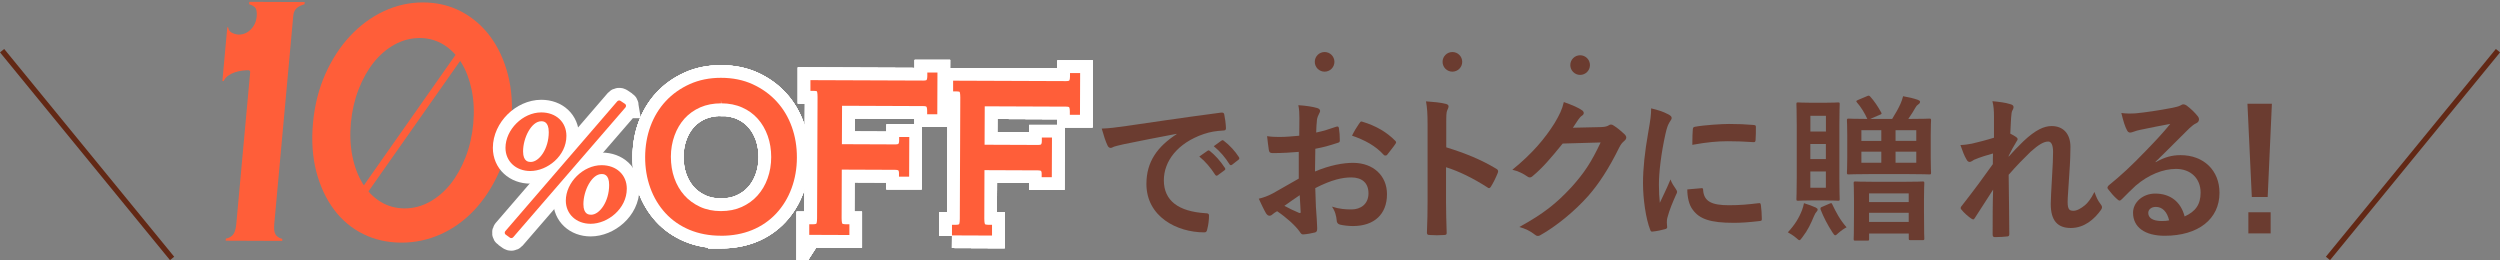<?xml version="1.0" encoding="UTF-8"?>
<svg id="_レイヤー_2" data-name="レイヤー_2" xmlns="http://www.w3.org/2000/svg" width="463.27" height="48.2" viewBox="0 0 463.27 48.2">
  <rect x="0" y="0" width="463.27" height="48.2" fill="#808080" stroke="none"/>
  <defs>
    <style>
      .cls-1 {
        stroke: #622815;
      }

      .cls-1, .cls-2, .cls-3 {
        fill: none;
      }

      .cls-1, .cls-3 {
        stroke-miterlimit: 10;
      }

      .cls-4 {
        fill: #6b3c30;
      }

      .cls-2 {
        stroke: #fff;
        stroke-width: 4.68px;
      }

      .cls-3 {
        stroke: #ff5e39;
        stroke-width: 1.34px;
      }

      .cls-5 {
        fill: #ff5e39;
      }
    </style>
  </defs>
  <g id="img">
    <g>
      <line class="cls-1" x1="31.89" y1="47.89" x2=".39" y2="9.39"/>
      <line class="cls-1" x1="431.39" y1="47.89" x2="462.89" y2="9.39"/>
      <g>
        <path class="cls-4" d="M218.03,24.8c-3.55.67-6.66,1.28-9.77,1.92-1.1.26-1.4.32-1.83.46-.2.09-.41.23-.64.23-.2,0-.44-.17-.55-.44-.38-.79-.7-1.8-1.08-3.14,1.48-.06,2.35-.17,4.62-.49,3.58-.52,9.97-1.48,17.47-2.47.44-.06.58.12.61.32.15.67.29,1.74.32,2.56,0,.35-.17.44-.55.44-1.37.09-2.3.23-3.55.64-4.94,1.69-7.41,5.09-7.41,8.58,0,3.75,2.67,5.79,7.73,6.1.47,0,.64.12.64.44,0,.75-.12,1.77-.32,2.5-.09.44-.2.61-.55.61-5.12,0-10.73-2.94-10.73-8.98,0-4.13,2.06-6.92,5.58-9.21v-.06ZM223.78,27.94c.15-.12.26-.09.44.06.9.7,1.95,1.86,2.76,3.11.12.17.12.32-.09.46l-1.22.9c-.2.15-.35.12-.49-.09-.87-1.34-1.8-2.44-2.94-3.37l1.54-1.08ZM226.37,26.05c.17-.12.26-.09.44.06,1.08.81,2.12,1.98,2.76,2.99.12.17.15.35-.09.52l-1.16.9c-.23.17-.38.09-.49-.09-.78-1.25-1.71-2.35-2.91-3.34l1.45-1.05Z"/>
        <path class="cls-4" d="M240.7,28.14c-1.45.12-2.94.23-4.88.23-.49,0-.64-.17-.7-.61-.09-.55-.2-1.51-.32-2.53.76.12,1.51.15,2.27.15,1.22,0,2.47-.12,3.69-.23,0-.96.03-2.06.03-3.31,0-.76-.03-1.6-.2-2.35,1.45.09,2.67.29,3.46.52.35.09.58.29.58.55,0,.12-.06.26-.17.46-.2.38-.35.76-.41,1.13-.09.76-.12,1.48-.15,2.41,1.28-.26,2.47-.64,3.72-1.08.26-.09.46-.03.49.26.12.73.17,1.51.17,2.27,0,.29-.09.38-.38.46-1.92.61-2.41.76-4.16,1.1-.03,1.4-.03,2.82-.06,4.21,2.73-1.16,5.29-1.63,7.15-1.6,3.6.03,6.19,2.33,6.19,5.81,0,3.72-2.38,5.9-6.31,5.9-.84,0-1.77-.12-2.38-.26-.46-.12-.64-.41-.64-.87-.06-.64-.26-1.63-.87-2.47,1.4.46,2.56.52,3.63.52,1.63,0,3.14-.93,3.14-2.99,0-1.89-1.16-2.94-3.2-2.94-1.66,0-3.66.44-6.66,1.98.03,1.22.06,2.21.12,3.49.09,1.28.23,3.11.23,3.78,0,.41.06.84-.44.96-.64.17-1.57.32-2.15.35-.32.03-.44-.2-.7-.58-.79-1.08-2.3-2.47-4.13-3.72-.32.17-.67.41-.93.64-.15.15-.35.2-.49.2-.23,0-.46-.17-.64-.46-.32-.52-.9-1.74-1.34-2.7.76-.17,1.71-.49,2.67-1.02,1.25-.7,2.62-1.48,4.74-2.7v-4.97ZM238,38.14c.81.44,1.8.93,2.73,1.31.23.06.32.03.29-.23-.06-.76-.12-2.09-.17-3.05-.81.55-1.8,1.22-2.85,1.98ZM251.89,22.88c.2-.32.29-.41.49-.35,2.67.79,4.65,2.01,6.16,3.55.12.12.17.2.17.29s-.06.17-.12.29c-.38.58-1.13,1.48-1.57,2.06-.09.12-.49.15-.58,0-1.54-1.71-3.58-2.79-5.9-3.58.38-.79.84-1.54,1.34-2.27Z"/>
        <path class="cls-4" d="M268,27.3c3.55,1.1,6.37,2.24,9.24,3.95.32.17.46.38.32.76-.38.96-.84,1.86-1.25,2.53-.12.2-.23.32-.38.32-.09,0-.2-.03-.32-.15-2.67-1.71-5.29-2.99-7.65-3.72v6.42c0,1.89.06,3.6.12,5.7.03.35-.12.44-.52.44-.84.06-1.74.06-2.59,0-.41,0-.55-.09-.55-.44.09-2.15.12-3.87.12-5.73v-14.3c0-2.18-.09-3.14-.29-4.3,1.34.09,2.79.23,3.63.46.41.09.55.26.55.49,0,.17-.09.41-.23.67-.2.38-.2,1.1-.2,2.73v4.16Z"/>
        <path class="cls-4" d="M296.71,23.55c.76-.03,1.13-.15,1.45-.35.12-.09.23-.12.38-.12s.29.06.46.17c.73.46,1.4,1.02,1.98,1.57.26.23.38.47.38.67,0,.23-.15.44-.35.61-.41.32-.7.73-.96,1.25-1.95,3.95-3.81,6.77-5.76,8.98-2.5,2.82-5.96,5.64-8.84,7.24-.17.12-.32.15-.47.15-.23,0-.44-.12-.67-.32-.73-.58-1.63-1.02-2.76-1.34,4.53-2.5,6.83-4.33,9.68-7.41,2.3-2.56,3.63-4.53,5.38-8.25l-7.03.2c-2.38,2.94-3.84,4.59-5.49,5.96-.2.2-.41.32-.61.32-.15,0-.29-.06-.44-.17-.73-.52-1.8-1.05-2.79-1.25,3.78-3.08,6.02-5.78,7.82-8.63.96-1.63,1.4-2.53,1.72-3.92,1.66.58,2.76,1.08,3.4,1.54.2.15.29.32.29.49s-.09.35-.32.49c-.29.17-.49.49-.73.79-.32.49-.61.93-.96,1.45l5.23-.12Z"/>
        <path class="cls-4" d="M309.1,21.16c.49.26.67.44.67.7,0,.2-.06.29-.44.87-.29.52-.44.93-.7,2.06-.81,3.6-1.22,7.18-1.22,9.39,0,1.42.06,2.38.17,3.4.61-1.34,1.13-2.3,1.98-4.33.23.73.61,1.19,1.02,1.83.09.15.2.32.2.44,0,.2-.06.32-.15.46-.67,1.51-1.22,2.76-1.66,4.39-.06.17-.09.49-.09.9,0,.35.06.58.06.81,0,.2-.12.32-.38.38-.73.2-1.54.38-2.38.46-.2.03-.32-.12-.38-.32-.81-2.04-1.34-5.73-1.34-8.66,0-2.62.32-5.79.99-9.53.38-2.15.52-3.11.52-4.33,1.31.32,2.24.61,3.11,1.08ZM315.32,34.86c.23-.03.29.12.29.44.17,2.01,1.57,2.73,4.74,2.73,2.18,0,3.6-.15,5.55-.38.29-.03.35,0,.41.38.09.61.17,1.74.17,2.5,0,.35,0,.38-.49.44-1.98.23-3.37.32-4.74.32-4.3,0-6.31-.7-7.56-2.41-.73-.93-1.02-2.41-1.02-3.78l2.65-.23ZM313.69,23.98c.03-.35.12-.44.41-.49,1.71-.32,4.97-.52,6.31-.52,1.74,0,3.08.06,4.3.17.61.03.67.09.67.38,0,.87,0,1.66-.06,2.47-.03.26-.12.38-.38.35-1.74-.12-3.26-.17-4.74-.17-1.95,0-3.84.17-6.6.67.03-1.63.03-2.35.09-2.85Z"/>
        <path class="cls-4" d="M333.94,38.9c.17-.46.26-.79.35-1.25.78.23,1.6.55,2.15.79.26.15.38.23.38.38,0,.17-.06.29-.23.46-.17.2-.26.35-.44.76-.61,1.45-1.13,2.59-2.15,3.92-.29.38-.41.55-.55.55s-.29-.15-.55-.38c-.64-.55-1.28-.9-1.6-1.08,1.25-1.34,2.06-2.62,2.65-4.16ZM338.09,19.04c1.77,0,2.3-.06,2.5-.06.29,0,.32.03.32.32,0,.17-.06,1.37-.06,3.92v9.74c0,2.53.06,3.75.06,3.92,0,.29-.03.32-.32.32-.2,0-.73-.06-2.5-.06h-2.41c-1.71,0-2.27.06-2.47.06-.29,0-.32-.03-.32-.32,0-.2.06-1.4.06-3.92v-9.74c0-2.56-.06-3.72-.06-3.92,0-.29.03-.32.32-.32.2,0,.76.06,2.47.06h2.41ZM335.48,21.46v2.91h2.88v-2.91h-2.88ZM338.35,29.48v-2.79h-2.88v2.79h2.88ZM338.35,31.77h-2.88v3.02h2.88v-3.02ZM338.96,37.76c.41-.17.47-.17.58.12.64,1.34,1.42,2.88,2.65,4.24-.44.23-.99.58-1.6,1.13-.23.23-.38.35-.52.35s-.29-.2-.55-.61c-.9-1.4-1.6-2.76-2.15-4.16-.06-.29-.03-.38.26-.49l1.34-.58ZM345.97,17.82c.32-.15.41-.12.61.09.67.73,1.48,1.92,2.01,2.91.15.26.12.32-.26.46l-1.77.76h4.07c.64-1.02,1.16-1.95,1.54-2.79.17-.38.35-.87.49-1.42.96.17,1.92.38,2.73.67.23.09.41.2.41.35,0,.23-.12.35-.32.49-.23.15-.38.32-.52.58-.29.52-.81,1.37-1.34,2.12h.09c2.67,0,3.63-.06,3.81-.06.29,0,.32.03.32.35,0,.17-.06.93-.06,2.67v4.3c0,1.74.06,2.5.06,2.67,0,.32-.03.35-.32.35-.17,0-1.13-.06-3.81-.06h-7.3c-2.7,0-3.63.06-3.81.06-.32,0-.35-.03-.35-.35,0-.17.06-.93.06-2.67v-4.3c0-1.74-.06-2.5-.06-2.67,0-.32.03-.35.35-.35.15,0,1.05.06,3.43.06-.49-1.1-1.22-2.27-1.92-3.05-.2-.26-.17-.29.2-.47l1.66-.7ZM343.82,44.59c-.29,0-.32-.03-.32-.32,0-.17.06-.9.06-4.88v-2.18c0-2.27-.06-3.05-.06-3.26,0-.29.03-.32.32-.32.2,0,1.05.06,3.52.06h5.41c2.47,0,3.34-.06,3.52-.06.29,0,.32.03.32.32,0,.17-.06.99-.06,2.85v2.53c0,3.95.06,4.71.06,4.85,0,.29-.03.32-.32.32h-2.24c-.29,0-.32-.03-.32-.32v-.9h-7.35v.99c0,.29-.03.32-.32.32h-2.21ZM348.62,26.11v-1.98h-3.69v1.98h3.69ZM348.62,30.15v-2.04h-3.69v2.04h3.69ZM346.35,37.44h7.35v-1.6h-7.35v1.6ZM353.7,41.13v-1.69h-7.35v1.69h7.35ZM351.26,24.13v1.98h3.84v-1.98h-3.84ZM355.1,28.11h-3.84v2.04h3.84v-2.04Z"/>
        <path class="cls-4" d="M369.5,21.57c0-1.08-.06-1.95-.29-2.82,1.22.12,2.44.26,3.31.55.46.12.61.29.61.58,0,.17-.09.35-.2.55-.15.26-.2.61-.26,1.42-.06.96-.09,1.57-.15,2.91.41.2.81.44,1.1.64.17.12.26.26.26.41,0,.09-.06.2-.15.32-.55.9-1.05,1.8-1.51,2.76v.14c.93-1.05,1.57-1.71,2.7-2.82,2.3-2.18,3.9-2.85,5.26-2.85,2.18,0,3.49,1.45,3.49,3.87,0,.84-.03,2.62-.23,5.29-.15,2.67-.29,3.98-.29,4.88,0,1.45.35,1.66,1.08,1.66.64,0,1.42-.44,2.15-1.05.44-.38,1.02-1.02,1.74-2.44.38,1.05.61,1.57,1.08,2.18.2.26.32.44.32.67,0,.15-.06.29-.2.49-1.22,1.71-3.08,3.34-5.58,3.34s-3.72-1.42-3.72-4.45c0-.79.09-2.41.23-4.88.15-2.56.2-3.52.2-4.77s-.32-1.92-.9-1.92c-.84,0-1.83.61-3.26,1.89-1.19,1.16-2.56,2.53-4.07,4.27.03,3.66.12,7.85.12,11.02,0,.26-.12.41-.41.41-.38.06-1.51.12-2.27.12-.29,0-.41-.15-.41-.49,0-2.65,0-5.7.09-8.31-1.13,1.77-2.3,3.58-3.37,5.23-.12.2-.2.29-.32.29-.09,0-.2-.06-.35-.15-.46-.29-1.4-1.1-1.8-1.63-.12-.12-.17-.2-.17-.32,0-.17.12-.35.26-.49,2.41-3.08,3.92-5.15,5.7-7.65,0-.73,0-1.28.03-1.98-.99.26-2.41.7-3.49,1.16-.26.12-.55.41-.84.41-.23,0-.44-.17-.58-.46-.41-.67-.73-1.54-1.13-2.67.81-.03,1.31-.12,2.12-.26.99-.23,2.62-.64,4.1-1.1v-3.95Z"/>
        <path class="cls-4" d="M399.46,30.06c1.63-.93,2.99-1.31,4.62-1.31,4.24,0,7.21,2.79,7.21,6.98,0,4.85-3.92,7.96-10.15,7.96-3.66,0-5.87-1.57-5.87-4.27,0-1.95,1.83-3.55,4.1-3.55,2.73,0,4.74,1.45,5.46,4.24,2.03-.93,2.96-2.21,2.96-4.42,0-2.65-1.86-4.39-4.56-4.39-2.41,0-5.09,1.08-7.44,3.08-.84.76-1.66,1.6-2.53,2.47-.2.2-.35.32-.49.32-.12,0-.26-.09-.44-.26-.61-.52-1.25-1.28-1.71-1.89-.17-.23-.09-.44.15-.67,2.27-1.83,4.27-3.69,6.89-6.42,1.8-1.86,3.17-3.31,4.51-4.97-1.74.32-3.81.73-5.61,1.11-.38.09-.76.17-1.22.35-.15.06-.44.15-.58.15-.29,0-.49-.15-.64-.49-.35-.67-.61-1.48-1.02-3.14.87.12,1.83.12,2.7.06,1.77-.17,4.33-.55,6.6-.99.73-.14,1.31-.29,1.6-.44.15-.09.41-.23.55-.23.29,0,.46.09.67.23.87.67,1.45,1.25,1.95,1.86.23.26.32.46.32.7,0,.29-.17.55-.49.7-.49.23-.73.44-1.28.93-2.12,2.06-4.07,4.1-6.28,6.22l.03.09ZM399.49,38.34c-.84,0-1.4.49-1.4,1.11,0,.9.78,1.51,2.53,1.51.52,0,.9-.03,1.34-.12-.38-1.6-1.25-2.5-2.47-2.5Z"/>
        <path class="cls-4" d="M420.22,36.51h-2.94l-.81-17.29h4.53l-.78,17.29ZM420.77,39.33v3.92h-4.13v-3.92h4.13Z"/>
      </g>
      <circle class="cls-4" cx="269.14" cy="11.46" r="1.82"/>
      <circle class="cls-4" cx="245.46" cy="11.46" r="1.82"/>
      <circle class="cls-4" cx="292.81" cy="12.06" r="1.82"/>
      <g>
        <g>
          <path class="cls-5" d="M41.82,44.58l.03-.37c.41-.06.79-.23,1.13-.52.44-.37.7-1.06.8-2.12l2.58-28.2c0-.09-.02-.19-.09-.25-.06-.07-.15-.11-.25-.11h0c-.34,0-.72.03-1.16.08-.45.06-.91.16-1.34.31-.45.15-.87.36-1.25.63-.35.25-.63.58-.83.99h-.23s.91-9.97.91-9.97h.17c.06.57.39.87.69,1.02.43.22.86.33,1.27.34.86,0,1.62-.33,2.25-.98.62-.64.98-1.43,1.07-2.35.08-.91-.05-1.5-.42-1.81-.26-.21-.59-.38-.99-.5l.04-.43,10.27.04-.04.41c-.49.13-.93.32-1.29.59-.47.34-.73.84-.79,1.5l-3.53,38.67c-.1,1.08.06,1.79.47,2.18.3.28.65.46,1.04.53l-.03.38-10.47-.04Z"/>
          <path class="cls-5" d="M74.32,44.96c-2.55-.01-4.92-.55-7.03-1.6-2.12-1.05-3.94-2.57-5.4-4.53-1.47-1.96-2.57-4.32-3.28-7.03-.7-2.71-.91-5.74-.61-9.01.3-3.27,1.06-6.3,2.26-9.01,1.2-2.71,2.74-5.09,4.58-7.07,1.84-1.98,3.95-3.54,6.27-4.63,2.3-1.08,4.74-1.63,7.26-1.63,2.61,0,4.97.57,7.09,1.68,2.12,1.11,3.93,2.67,5.4,4.65,1.47,1.98,2.57,4.36,3.27,7.08.7,2.71.91,5.75.61,9.01-.3,3.27-1.06,6.3-2.26,9.01-1.2,2.71-2.74,5.07-4.57,7.03-1.83,1.95-3.93,3.46-6.25,4.5-2.29,1.03-4.74,1.55-7.26,1.55h-.07ZM77.74,7.05c-1.61,0-3.17.41-4.62,1.21-1.46.8-2.76,1.92-3.88,3.32-1.11,1.4-2.05,3.07-2.79,4.98-.74,1.9-1.22,3.99-1.43,6.21-.2,2.22-.1,4.31.29,6.22.39,1.92,1.03,3.6,1.89,5.01.86,1.42,1.97,2.55,3.29,3.37,1.33.82,2.83,1.24,4.46,1.25h0c1.65,0,3.2-.41,4.66-1.21,1.45-.8,2.76-1.92,3.88-3.32,1.11-1.4,2.05-3.07,2.79-4.98.74-1.91,1.22-4,1.42-6.21.2-2.21.1-4.31-.29-6.22-.4-1.92-1.03-3.6-1.89-5.01-.87-1.42-1.97-2.56-3.29-3.38-1.33-.82-2.83-1.24-4.45-1.25h-.04Z"/>
        </g>
        <g>
          <g>
            <g>
              <g>
                <g>
                  <path class="cls-2" d="M133.56,43.68c-2.13,0-4.09-.38-5.81-1.1-1.73-.73-3.23-1.77-4.45-3.1-1.22-1.33-2.16-2.9-2.8-4.68-.64-1.77-.96-3.69-.95-5.71s.34-3.94.99-5.7c.65-1.77,1.61-3.34,2.84-4.66,1.23-1.32,2.73-2.38,4.45-3.15,1.71-.77,3.65-1.16,5.76-1.16,2.22,0,4.18.41,5.9,1.2,1.72.79,3.21,1.86,4.43,3.19,1.22,1.33,2.16,2.9,2.8,4.68.64,1.77.96,3.69.95,5.71,0,2.02-.34,3.94-.99,5.7-.65,1.77-1.61,3.34-2.84,4.66-1.23,1.32-2.74,2.36-4.47,3.07-1.7.7-3.64,1.06-5.74,1.06h-.07ZM133.61,19.15c-1.42,0-2.71.25-3.84.74-1.14.5-2.12,1.2-2.92,2.08-.8.89-1.43,1.96-1.86,3.16-.44,1.22-.67,2.53-.67,3.91,0,1.42.21,2.76.64,3.97.43,1.21,1.05,2.28,1.84,3.17.79.89,1.77,1.61,2.91,2.14,1.14.53,2.44.8,3.87.8h0c1.46,0,2.75-.26,3.88-.77,1.14-.52,2.13-1.23,2.92-2.12.8-.89,1.43-1.95,1.86-3.16.44-1.21.67-2.55.67-3.97,0-1.38-.21-2.69-.64-3.91-.43-1.21-1.05-2.28-1.84-3.17-.79-.89-1.76-1.6-2.9-2.1-1.14-.51-2.45-.77-3.88-.77l-.05-.62v.62Z"/>
                  <path class="cls-2" d="M133.56,43.68c-2.13,0-4.09-.38-5.81-1.1-1.73-.73-3.23-1.77-4.45-3.1-1.22-1.33-2.16-2.9-2.8-4.68-.64-1.77-.96-3.69-.95-5.71s.34-3.94.99-5.7c.65-1.77,1.61-3.34,2.84-4.66,1.23-1.32,2.73-2.38,4.45-3.15,1.71-.77,3.65-1.16,5.76-1.16,2.22,0,4.18.41,5.9,1.2,1.72.79,3.21,1.86,4.43,3.19,1.22,1.33,2.16,2.9,2.8,4.68.64,1.77.96,3.69.95,5.71,0,2.02-.34,3.94-.99,5.7-.65,1.77-1.61,3.34-2.84,4.66-1.23,1.32-2.74,2.36-4.47,3.07-1.7.7-3.64,1.06-5.74,1.06h-.07ZM133.61,19.15c-1.42,0-2.71.25-3.84.74-1.14.5-2.12,1.2-2.92,2.08-.8.89-1.43,1.96-1.86,3.16-.44,1.22-.67,2.53-.67,3.91,0,1.42.21,2.76.64,3.97.43,1.21,1.05,2.28,1.84,3.17.79.89,1.77,1.61,2.91,2.14,1.14.53,2.44.8,3.87.8h0c1.46,0,2.75-.26,3.88-.77,1.14-.52,2.13-1.23,2.92-2.12.8-.89,1.43-1.95,1.86-3.16.44-1.21.67-2.55.67-3.97,0-1.38-.21-2.69-.64-3.91-.43-1.21-1.05-2.28-1.84-3.17-.79-.89-1.76-1.6-2.9-2.1-1.14-.51-2.45-.77-3.88-.77l-.05-.62v.62Z"/>
                </g>
                <g>
                  <path class="cls-2" d="M149.96,43.55v-1.99s.63,0,.63,0c.56,0,.69-.11.69-.11h0s.13-.19.13-1.02l.09-22.46c0-.81-.11-1.03-.12-1.05h0s-.15-.08-.58-.08h-.62s0-1.99,0-1.99l20.94.08c.47,0,.58-.1.58-.1.02-.03.14-.2.14-.77v-.62s1.88,0,1.88,0l-.03,7.73h-1.88s0-.62,0-.62c0-.57-.11-.75-.13-.78-.02-.03-.18-.11-.58-.11l-15.06-.06-.03,7.12,9.89.04c.47,0,.58-.1.58-.1.05-.06.14-.24.14-.65v-.62s1.88,0,1.88,0l-.03,7.35h-1.88s0-.63,0-.63c0-.34-.07-.48-.12-.54h0s-.13-.09-.59-.1l-9.89-.04-.03,8.99c0,.82.12,1.01.13,1.03h0s.14.1.69.11h.62s0,1.99,0,1.99l-7.42-.03Z"/>
                  <path class="cls-2" d="M149.96,43.55v-1.99s.63,0,.63,0c.56,0,.69-.11.69-.11h0s.13-.19.13-1.02l.09-22.46c0-.81-.11-1.03-.12-1.05h0s-.15-.08-.58-.08h-.62s0-1.99,0-1.99l20.94.08c.47,0,.58-.1.58-.1.02-.03.14-.2.14-.77v-.62s1.88,0,1.88,0l-.03,7.73h-1.88s0-.62,0-.62c0-.57-.11-.75-.13-.78-.02-.03-.18-.11-.58-.11l-15.06-.06-.03,7.12,9.89.04c.47,0,.58-.1.58-.1.05-.06.14-.24.14-.65v-.62s1.88,0,1.88,0l-.03,7.35h-1.88s0-.63,0-.63c0-.34-.07-.48-.12-.54h0s-.13-.09-.59-.1l-9.89-.04-.03,8.99c0,.82.12,1.01.13,1.03h0s.14.1.69.11h.62s0,1.99,0,1.99l-7.42-.03Z"/>
                </g>
                <g>
                  <path class="cls-2" d="M176.41,43.65v-1.99s.63,0,.63,0c.56,0,.69-.11.69-.11h0s.13-.19.13-1.02l.09-22.46c0-.81-.11-1.03-.12-1.05h0s-.15-.08-.59-.08h-.62s0-1.99,0-1.99l20.94.08c.47,0,.58-.1.58-.1.02-.03.14-.2.14-.77v-.62s1.88,0,1.88,0l-.03,7.73h-1.88s0-.63,0-.63c0-.57-.11-.75-.13-.78h0s-.11-.1-.58-.1l-15.06-.06-.03,7.12,9.89.04c.47,0,.58-.1.58-.1.05-.06.14-.23.14-.65v-.62s1.88,0,1.88,0l-.03,7.35h-1.88s0-.63,0-.63c0-.34-.07-.48-.12-.54t0,0s-.12-.09-.59-.1l-9.89-.04-.03,8.99c0,.82.12,1.01.13,1.03h0s.15.1.68.11h.62s0,1.99,0,1.99l-7.42-.03Z"/>
                  <path class="cls-2" d="M176.41,43.65v-1.99s.63,0,.63,0c.56,0,.69-.11.69-.11h0s.13-.19.13-1.02l.09-22.46c0-.81-.11-1.03-.12-1.05h0s-.15-.08-.59-.08h-.62s0-1.99,0-1.99l20.94.08c.47,0,.58-.1.58-.1.02-.03.14-.2.14-.77v-.62s1.88,0,1.88,0l-.03,7.73h-1.88s0-.63,0-.63c0-.57-.11-.75-.13-.78h0s-.11-.1-.58-.1l-15.06-.06-.03,7.12,9.89.04c.47,0,.58-.1.58-.1.05-.06.14-.23.14-.65v-.62s1.88,0,1.88,0l-.03,7.35h-1.88s0-.63,0-.63c0-.34-.07-.48-.12-.54t0,0s-.12-.09-.59-.1l-9.89-.04-.03,8.99c0,.82.12,1.01.13,1.03h0s.15.1.68.11h.62s0,1.99,0,1.99l-7.42-.03Z"/>
                </g>
              </g>
              <g>
                <g>
                  <path class="cls-2" d="M133.56,43.68c-2.13,0-4.09-.38-5.81-1.1-1.73-.73-3.23-1.77-4.45-3.1-1.22-1.33-2.16-2.9-2.8-4.68-.64-1.77-.96-3.69-.95-5.71s.34-3.94.99-5.7c.65-1.77,1.61-3.34,2.84-4.66,1.23-1.32,2.73-2.38,4.45-3.15,1.71-.77,3.65-1.16,5.76-1.16,2.22,0,4.18.41,5.9,1.2,1.72.79,3.21,1.86,4.43,3.19,1.22,1.33,2.16,2.9,2.8,4.68.64,1.77.96,3.69.95,5.71,0,2.02-.34,3.94-.99,5.7-.65,1.77-1.61,3.34-2.84,4.66-1.23,1.32-2.74,2.36-4.47,3.07-1.7.7-3.64,1.06-5.74,1.06h-.07ZM133.61,19.15c-1.42,0-2.71.25-3.84.74-1.14.5-2.12,1.2-2.92,2.08-.8.89-1.43,1.96-1.86,3.16-.44,1.22-.67,2.53-.67,3.91,0,1.42.21,2.76.64,3.97.43,1.21,1.05,2.28,1.84,3.17.79.89,1.77,1.61,2.91,2.14,1.14.53,2.44.8,3.87.8h0c1.46,0,2.75-.26,3.88-.77,1.14-.52,2.13-1.23,2.92-2.12.8-.89,1.43-1.95,1.86-3.16.44-1.21.67-2.55.67-3.97,0-1.38-.21-2.69-.64-3.91-.43-1.21-1.05-2.28-1.84-3.17-.79-.89-1.76-1.6-2.9-2.1-1.14-.51-2.45-.77-3.88-.77l-.05-.62v.62Z"/>
                  <path class="cls-2" d="M133.56,43.68c-2.13,0-4.09-.38-5.81-1.1-1.73-.73-3.23-1.77-4.45-3.1-1.22-1.33-2.16-2.9-2.8-4.68-.64-1.77-.96-3.69-.95-5.71s.34-3.94.99-5.7c.65-1.77,1.61-3.34,2.84-4.66,1.23-1.32,2.73-2.38,4.45-3.15,1.71-.77,3.65-1.16,5.76-1.16,2.22,0,4.18.41,5.9,1.2,1.72.79,3.21,1.86,4.43,3.19,1.22,1.33,2.16,2.9,2.8,4.68.64,1.77.96,3.69.95,5.71,0,2.02-.34,3.94-.99,5.7-.65,1.77-1.61,3.34-2.84,4.66-1.23,1.32-2.74,2.36-4.47,3.07-1.7.7-3.64,1.06-5.74,1.06h-.07ZM133.61,19.15c-1.42,0-2.71.25-3.84.74-1.14.5-2.12,1.2-2.92,2.08-.8.89-1.43,1.96-1.86,3.16-.44,1.22-.67,2.53-.67,3.91,0,1.42.21,2.76.64,3.97.43,1.21,1.05,2.28,1.84,3.17.79.89,1.77,1.61,2.91,2.14,1.14.53,2.44.8,3.87.8h0c1.46,0,2.75-.26,3.88-.77,1.14-.52,2.13-1.23,2.92-2.12.8-.89,1.43-1.95,1.86-3.16.44-1.21.67-2.55.67-3.97,0-1.38-.21-2.69-.64-3.91-.43-1.21-1.05-2.28-1.84-3.17-.79-.89-1.76-1.6-2.9-2.1-1.14-.51-2.45-.77-3.88-.77l-.05-.62v.62Z"/>
                </g>
                <g>
                  <path class="cls-2" d="M149.96,43.55v-1.99s.63,0,.63,0c.56,0,.69-.11.69-.11h0s.13-.19.13-1.02l.09-22.46c0-.81-.11-1.03-.12-1.05h0s-.15-.08-.58-.08h-.62s0-1.99,0-1.99l20.94.08c.47,0,.58-.1.58-.1.02-.03.14-.2.14-.77v-.62s1.88,0,1.88,0l-.03,7.73h-1.88s0-.62,0-.62c0-.57-.11-.75-.13-.78-.02-.03-.18-.11-.58-.11l-15.06-.06-.03,7.12,9.89.04c.47,0,.58-.1.58-.1.05-.06.14-.24.14-.65v-.62s1.88,0,1.88,0l-.03,7.35h-1.88s0-.63,0-.63c0-.34-.07-.48-.12-.54h0s-.13-.09-.59-.1l-9.89-.04-.03,8.99c0,.82.12,1.01.13,1.03h0s.14.1.69.11h.62s0,1.99,0,1.99l-7.42-.03Z"/>
                  <path class="cls-2" d="M149.96,43.55v-1.99s.63,0,.63,0c.56,0,.69-.11.69-.11h0s.13-.19.13-1.02l.09-22.46c0-.81-.11-1.03-.12-1.05h0s-.15-.08-.58-.08h-.62s0-1.99,0-1.99l20.94.08c.47,0,.58-.1.58-.1.02-.03.14-.2.14-.77v-.62s1.88,0,1.88,0l-.03,7.73h-1.88s0-.62,0-.62c0-.57-.11-.75-.13-.78-.02-.03-.18-.11-.58-.11l-15.06-.06-.03,7.12,9.89.04c.47,0,.58-.1.58-.1.05-.06.14-.24.14-.65v-.62s1.88,0,1.88,0l-.03,7.35h-1.88s0-.63,0-.63c0-.34-.07-.48-.12-.54h0s-.13-.09-.59-.1l-9.89-.04-.03,8.99c0,.82.12,1.01.13,1.03h0s.14.1.69.11h.62s0,1.99,0,1.99l-7.42-.03Z"/>
                </g>
                <g>
                  <path class="cls-2" d="M176.41,43.65v-1.99s.63,0,.63,0c.56,0,.69-.11.69-.11h0s.13-.19.13-1.02l.09-22.46c0-.81-.11-1.03-.12-1.05h0s-.15-.08-.59-.08h-.62s0-1.99,0-1.99l20.94.08c.47,0,.58-.1.58-.1.02-.03.14-.2.14-.77v-.62s1.88,0,1.88,0l-.03,7.73h-1.88s0-.63,0-.63c0-.57-.11-.75-.13-.78h0s-.11-.1-.58-.1l-15.06-.06-.03,7.12,9.89.04c.47,0,.58-.1.58-.1.05-.06.14-.23.14-.65v-.62s1.88,0,1.88,0l-.03,7.35h-1.88s0-.63,0-.63c0-.34-.07-.48-.12-.54t0,0s-.12-.09-.59-.1l-9.89-.04-.03,8.99c0,.82.12,1.01.13,1.03h0s.15.1.68.11h.62s0,1.99,0,1.99l-7.42-.03Z"/>
                  <path class="cls-2" d="M176.41,43.65v-1.99s.63,0,.63,0c.56,0,.69-.11.69-.11h0s.13-.19.13-1.02l.09-22.46c0-.81-.11-1.03-.12-1.05h0s-.15-.08-.59-.08h-.62s0-1.99,0-1.99l20.94.08c.47,0,.58-.1.58-.1.02-.03.14-.2.14-.77v-.62s1.88,0,1.88,0l-.03,7.73h-1.88s0-.63,0-.63c0-.57-.11-.75-.13-.78h0s-.11-.1-.58-.1l-15.06-.06-.03,7.12,9.89.04c.47,0,.58-.1.58-.1.05-.06.14-.23.14-.65v-.62s1.88,0,1.88,0l-.03,7.35h-1.88s0-.63,0-.63c0-.34-.07-.48-.12-.54t0,0s-.12-.09-.59-.1l-9.89-.04-.03,8.99c0,.82.12,1.01.13,1.03h0s.15.1.68.11h.62s0,1.99,0,1.99l-7.42-.03Z"/>
                </g>
              </g>
              <g>
                <g>
                  <path class="cls-2" d="M133.56,43.68c-2.13,0-4.09-.38-5.81-1.1-1.73-.73-3.23-1.77-4.45-3.1-1.22-1.33-2.16-2.9-2.8-4.68-.64-1.77-.96-3.69-.95-5.71s.34-3.94.99-5.7c.65-1.77,1.61-3.34,2.84-4.66,1.23-1.32,2.73-2.38,4.45-3.15,1.71-.77,3.65-1.16,5.76-1.16,2.22,0,4.18.41,5.9,1.2,1.72.79,3.21,1.86,4.43,3.19,1.22,1.33,2.16,2.9,2.8,4.68.64,1.77.96,3.69.95,5.71,0,2.02-.34,3.94-.99,5.7-.65,1.77-1.61,3.34-2.84,4.66-1.23,1.32-2.74,2.36-4.47,3.07-1.7.7-3.64,1.06-5.74,1.06h-.07ZM133.61,19.15c-1.42,0-2.71.25-3.84.74-1.14.5-2.12,1.2-2.92,2.08-.8.89-1.43,1.96-1.86,3.16-.44,1.22-.67,2.53-.67,3.91,0,1.42.21,2.76.64,3.97.43,1.21,1.05,2.28,1.84,3.17.79.89,1.77,1.61,2.91,2.14,1.14.53,2.44.8,3.87.8h0c1.46,0,2.75-.26,3.88-.77,1.14-.52,2.13-1.23,2.92-2.12.8-.89,1.43-1.95,1.86-3.16.44-1.21.67-2.55.67-3.97,0-1.38-.21-2.69-.64-3.91-.43-1.21-1.05-2.28-1.84-3.17-.79-.89-1.76-1.6-2.9-2.1-1.14-.51-2.45-.77-3.88-.77l-.05-.62v.62Z"/>
                  <path class="cls-2" d="M133.56,43.68c-2.13,0-4.09-.38-5.81-1.1-1.73-.73-3.23-1.77-4.45-3.1-1.22-1.33-2.16-2.9-2.8-4.68-.64-1.77-.96-3.69-.95-5.71s.34-3.94.99-5.7c.65-1.77,1.61-3.34,2.84-4.66,1.23-1.32,2.73-2.38,4.45-3.15,1.71-.77,3.65-1.16,5.76-1.16,2.22,0,4.18.41,5.9,1.2,1.72.79,3.21,1.86,4.43,3.19,1.22,1.33,2.16,2.9,2.8,4.68.64,1.77.96,3.69.95,5.71,0,2.02-.34,3.94-.99,5.7-.65,1.77-1.61,3.34-2.84,4.66-1.23,1.32-2.74,2.36-4.47,3.07-1.7.7-3.64,1.06-5.74,1.06h-.07ZM133.61,19.15c-1.42,0-2.71.25-3.84.74-1.14.5-2.12,1.2-2.92,2.08-.8.89-1.43,1.96-1.86,3.16-.44,1.22-.67,2.53-.67,3.91,0,1.42.21,2.76.64,3.97.43,1.21,1.05,2.28,1.84,3.17.79.89,1.77,1.61,2.91,2.14,1.14.53,2.44.8,3.87.8h0c1.46,0,2.75-.26,3.88-.77,1.14-.52,2.13-1.23,2.92-2.12.8-.89,1.43-1.95,1.86-3.16.44-1.21.67-2.55.67-3.97,0-1.38-.21-2.69-.64-3.91-.43-1.21-1.05-2.28-1.84-3.17-.79-.89-1.76-1.6-2.9-2.1-1.14-.51-2.45-.77-3.88-.77l-.05-.62v.62Z"/>
                </g>
                <g>
                  <path class="cls-2" d="M149.96,43.55v-1.99s.63,0,.63,0c.56,0,.69-.11.69-.11h0s.13-.19.13-1.02l.09-22.46c0-.81-.11-1.03-.12-1.05h0s-.15-.08-.58-.08h-.62s0-1.99,0-1.99l20.94.08c.47,0,.58-.1.58-.1.02-.03.14-.2.14-.77v-.62s1.88,0,1.88,0l-.03,7.73h-1.88s0-.62,0-.62c0-.57-.11-.75-.13-.78-.02-.03-.18-.11-.58-.11l-15.06-.06-.03,7.12,9.89.04c.47,0,.58-.1.58-.1.05-.06.14-.24.14-.65v-.62s1.88,0,1.88,0l-.03,7.35h-1.88s0-.63,0-.63c0-.34-.07-.48-.12-.54h0s-.13-.09-.59-.1l-9.89-.04-.03,8.99c0,.82.12,1.01.13,1.03h0s.14.1.69.11h.62s0,1.99,0,1.99l-7.42-.03Z"/>
                  <path class="cls-2" d="M149.96,43.55v-1.99s.63,0,.63,0c.56,0,.69-.11.69-.11h0s.13-.19.13-1.02l.09-22.46c0-.81-.11-1.03-.12-1.05h0s-.15-.08-.58-.08h-.62s0-1.99,0-1.99l20.94.08c.47,0,.58-.1.58-.1.02-.03.14-.2.14-.77v-.62s1.88,0,1.88,0l-.03,7.73h-1.88s0-.62,0-.62c0-.57-.11-.75-.13-.78-.02-.03-.18-.11-.58-.11l-15.06-.06-.03,7.12,9.89.04c.47,0,.58-.1.58-.1.05-.06.14-.24.14-.65v-.62s1.88,0,1.88,0l-.03,7.35h-1.88s0-.63,0-.63c0-.34-.07-.48-.12-.54h0s-.13-.09-.59-.1l-9.89-.04-.03,8.99c0,.82.12,1.01.13,1.03h0s.14.1.69.11h.62s0,1.99,0,1.99l-7.42-.03Z"/>
                </g>
                <g>
                  <path class="cls-2" d="M176.41,43.65v-1.99s.63,0,.63,0c.56,0,.69-.11.69-.11h0s.13-.19.13-1.02l.09-22.46c0-.81-.11-1.03-.12-1.05h0s-.15-.08-.59-.08h-.62s0-1.99,0-1.99l20.94.08c.47,0,.58-.1.58-.1.02-.03.14-.2.14-.77v-.62s1.88,0,1.88,0l-.03,7.73h-1.88s0-.63,0-.63c0-.57-.11-.75-.13-.78h0s-.11-.1-.58-.1l-15.06-.06-.03,7.12,9.89.04c.47,0,.58-.1.58-.1.05-.06.14-.23.14-.65v-.62s1.88,0,1.88,0l-.03,7.35h-1.88s0-.63,0-.63c0-.34-.07-.48-.12-.54t0,0s-.12-.09-.59-.1l-9.89-.04-.03,8.99c0,.82.12,1.01.13,1.03h0s.15.1.68.11h.62s0,1.99,0,1.99l-7.42-.03Z"/>
                  <path class="cls-2" d="M176.41,43.65v-1.99s.63,0,.63,0c.56,0,.69-.11.69-.11h0s.13-.19.13-1.02l.09-22.46c0-.81-.11-1.03-.12-1.05h0s-.15-.08-.59-.08h-.62s0-1.99,0-1.99l20.94.08c.47,0,.58-.1.58-.1.02-.03.14-.2.14-.77v-.62s1.88,0,1.88,0l-.03,7.73h-1.88s0-.63,0-.63c0-.57-.11-.75-.13-.78h0s-.11-.1-.58-.1l-15.06-.06-.03,7.12,9.89.04c.47,0,.58-.1.58-.1.05-.06.14-.23.14-.65v-.62s1.88,0,1.88,0l-.03,7.35h-1.88s0-.63,0-.63c0-.34-.07-.48-.12-.54t0,0s-.12-.09-.59-.1l-9.89-.04-.03,8.99c0,.82.12,1.01.13,1.03h0s.15.1.68.11h.62s0,1.99,0,1.99l-7.42-.03Z"/>
                </g>
              </g>
            </g>
            <g>
              <path class="cls-2" d="M98.26,31.69c3.16,0,6.7-2.78,6.7-6.51,0-2.56-1.92-4.35-4.66-4.35-3.41,0-6.63,3.19-6.63,6.57,0,2.49,1.94,4.29,4.6,4.29ZM100.29,22.47c.35,0,1.4,0,1.4,2.02,0,3.11-1.79,5.52-3.33,5.52-.35,0-1.43,0-1.43-1.96,0-2.51,1.55-5.58,3.37-5.58Z"/>
              <path class="cls-2" d="M116.01,19.56c-.02-.13-.09-.24-.19-.31l-.84-.56c-.08-.05-.16-.07-.25-.07-.13,0-.25.05-.34.15l-20.75,24.06c-.08.09-.12.22-.11.34s.08.24.18.31l.78.56c.08.06.17.08.26.08.13,0,.25-.05.34-.15l20.81-24.06c.08-.1.12-.23.1-.35Z"/>
              <path class="cls-2" d="M111.48,30.61c-3.41,0-6.63,3.19-6.63,6.57,0,2.49,1.94,4.29,4.6,4.29,3.16,0,6.7-2.78,6.7-6.51,0-2.56-1.92-4.35-4.66-4.35ZM109.54,39.79c-.35,0-1.43,0-1.43-1.96,0-2.51,1.55-5.58,3.37-5.58.35,0,1.4,0,1.4,2.02,0,3.11-1.79,5.52-3.33,5.52Z"/>
            </g>
          </g>
          <g>
            <g>
              <path class="cls-5" d="M133.56,43.68c-2.13,0-4.09-.38-5.81-1.1-1.73-.73-3.23-1.77-4.45-3.1-1.22-1.33-2.16-2.9-2.8-4.68-.64-1.77-.96-3.69-.95-5.71s.34-3.94.99-5.7c.65-1.77,1.61-3.34,2.84-4.66,1.23-1.32,2.73-2.38,4.45-3.15,1.71-.77,3.65-1.16,5.76-1.16,2.22,0,4.18.41,5.9,1.2,1.72.79,3.21,1.86,4.43,3.19,1.22,1.33,2.16,2.9,2.8,4.68.64,1.77.96,3.69.95,5.71,0,2.02-.34,3.94-.99,5.7-.65,1.77-1.61,3.34-2.84,4.66-1.23,1.32-2.74,2.36-4.47,3.07-1.7.7-3.64,1.06-5.74,1.06h-.07ZM133.61,19.15c-1.42,0-2.71.25-3.84.74-1.14.5-2.12,1.2-2.92,2.08-.8.89-1.43,1.96-1.86,3.16-.44,1.22-.67,2.53-.67,3.91,0,1.42.21,2.76.64,3.97.43,1.21,1.05,2.28,1.84,3.17.79.89,1.77,1.61,2.91,2.14,1.14.53,2.44.8,3.87.8h0c1.46,0,2.75-.26,3.88-.77,1.14-.52,2.13-1.23,2.92-2.12.8-.89,1.43-1.95,1.86-3.16.44-1.21.67-2.55.67-3.97,0-1.38-.21-2.69-.64-3.91-.43-1.21-1.05-2.28-1.84-3.17-.79-.89-1.76-1.6-2.9-2.1-1.14-.51-2.45-.77-3.88-.77l-.05-.62v.62Z"/>
              <path class="cls-5" d="M149.96,43.55v-1.99s.63,0,.63,0c.56,0,.69-.11.69-.11h0s.13-.19.13-1.02l.09-22.46c0-.81-.11-1.03-.12-1.05h0s-.15-.08-.58-.08h-.62s0-1.99,0-1.99l20.94.08c.47,0,.58-.1.58-.1.02-.03.14-.2.14-.77v-.62s1.88,0,1.88,0l-.03,7.73h-1.88s0-.62,0-.62c0-.57-.11-.75-.13-.78-.02-.03-.18-.11-.58-.11l-15.06-.06-.03,7.12,9.89.04c.47,0,.58-.1.58-.1.05-.06.14-.24.14-.65v-.62s1.88,0,1.88,0l-.03,7.35h-1.88s0-.63,0-.63c0-.34-.07-.48-.12-.54h0s-.13-.09-.59-.1l-9.89-.04-.03,8.99c0,.82.12,1.01.13,1.03h0s.14.1.69.11h.62s0,1.99,0,1.99l-7.42-.03Z"/>
              <path class="cls-5" d="M176.41,43.65v-1.99s.63,0,.63,0c.56,0,.69-.11.69-.11h0s.13-.19.13-1.02l.09-22.46c0-.81-.11-1.03-.12-1.05h0s-.15-.08-.59-.08h-.62s0-1.99,0-1.99l20.94.08c.47,0,.58-.1.58-.1.02-.03.14-.2.14-.77v-.62s1.88,0,1.88,0l-.03,7.73h-1.88s0-.63,0-.63c0-.57-.11-.75-.13-.78h0s-.11-.1-.58-.1l-15.06-.06-.03,7.12,9.89.04c.47,0,.58-.1.58-.1.05-.06.14-.23.14-.65v-.62s1.88,0,1.88,0l-.03,7.35h-1.88s0-.63,0-.63c0-.34-.07-.48-.12-.54t0,0s-.12-.09-.59-.1l-9.89-.04-.03,8.99c0,.82.12,1.01.13,1.03h0s.15.1.68.11h.62s0,1.99,0,1.99l-7.42-.03Z"/>
            </g>
            <g>
              <path class="cls-5" d="M98.26,31.69c3.16,0,6.7-2.78,6.7-6.51,0-2.56-1.92-4.35-4.66-4.35-3.41,0-6.63,3.19-6.63,6.57,0,2.49,1.94,4.29,4.6,4.29ZM100.29,22.47c.35,0,1.4,0,1.4,2.02,0,3.11-1.79,5.52-3.33,5.52-.35,0-1.43,0-1.43-1.96,0-2.51,1.55-5.58,3.37-5.58Z"/>
              <path class="cls-5" d="M116.01,19.56c-.02-.13-.09-.24-.19-.31l-.84-.56c-.08-.05-.16-.07-.25-.07-.13,0-.25.05-.34.15l-20.75,24.06c-.08.09-.12.22-.11.34s.08.24.18.31l.78.56c.08.06.17.08.26.08.13,0,.25-.05.34-.15l20.81-24.06c.08-.1.12-.23.1-.35Z"/>
              <path class="cls-5" d="M111.48,30.61c-3.41,0-6.63,3.19-6.63,6.57,0,2.49,1.94,4.29,4.6,4.29,3.16,0,6.7-2.78,6.7-6.51,0-2.56-1.92-4.35-4.66-4.35ZM109.54,39.79c-.35,0-1.43,0-1.43-1.96,0-2.51,1.55-5.58,3.37-5.58.35,0,1.4,0,1.4,2.02,0,3.11-1.79,5.52-3.33,5.52Z"/>
            </g>
          </g>
        </g>
        <line class="cls-3" x1="86.52" y1="8.34" x2="65.72" y2="37.94"/>
      </g>
    </g>
  </g>
</svg>